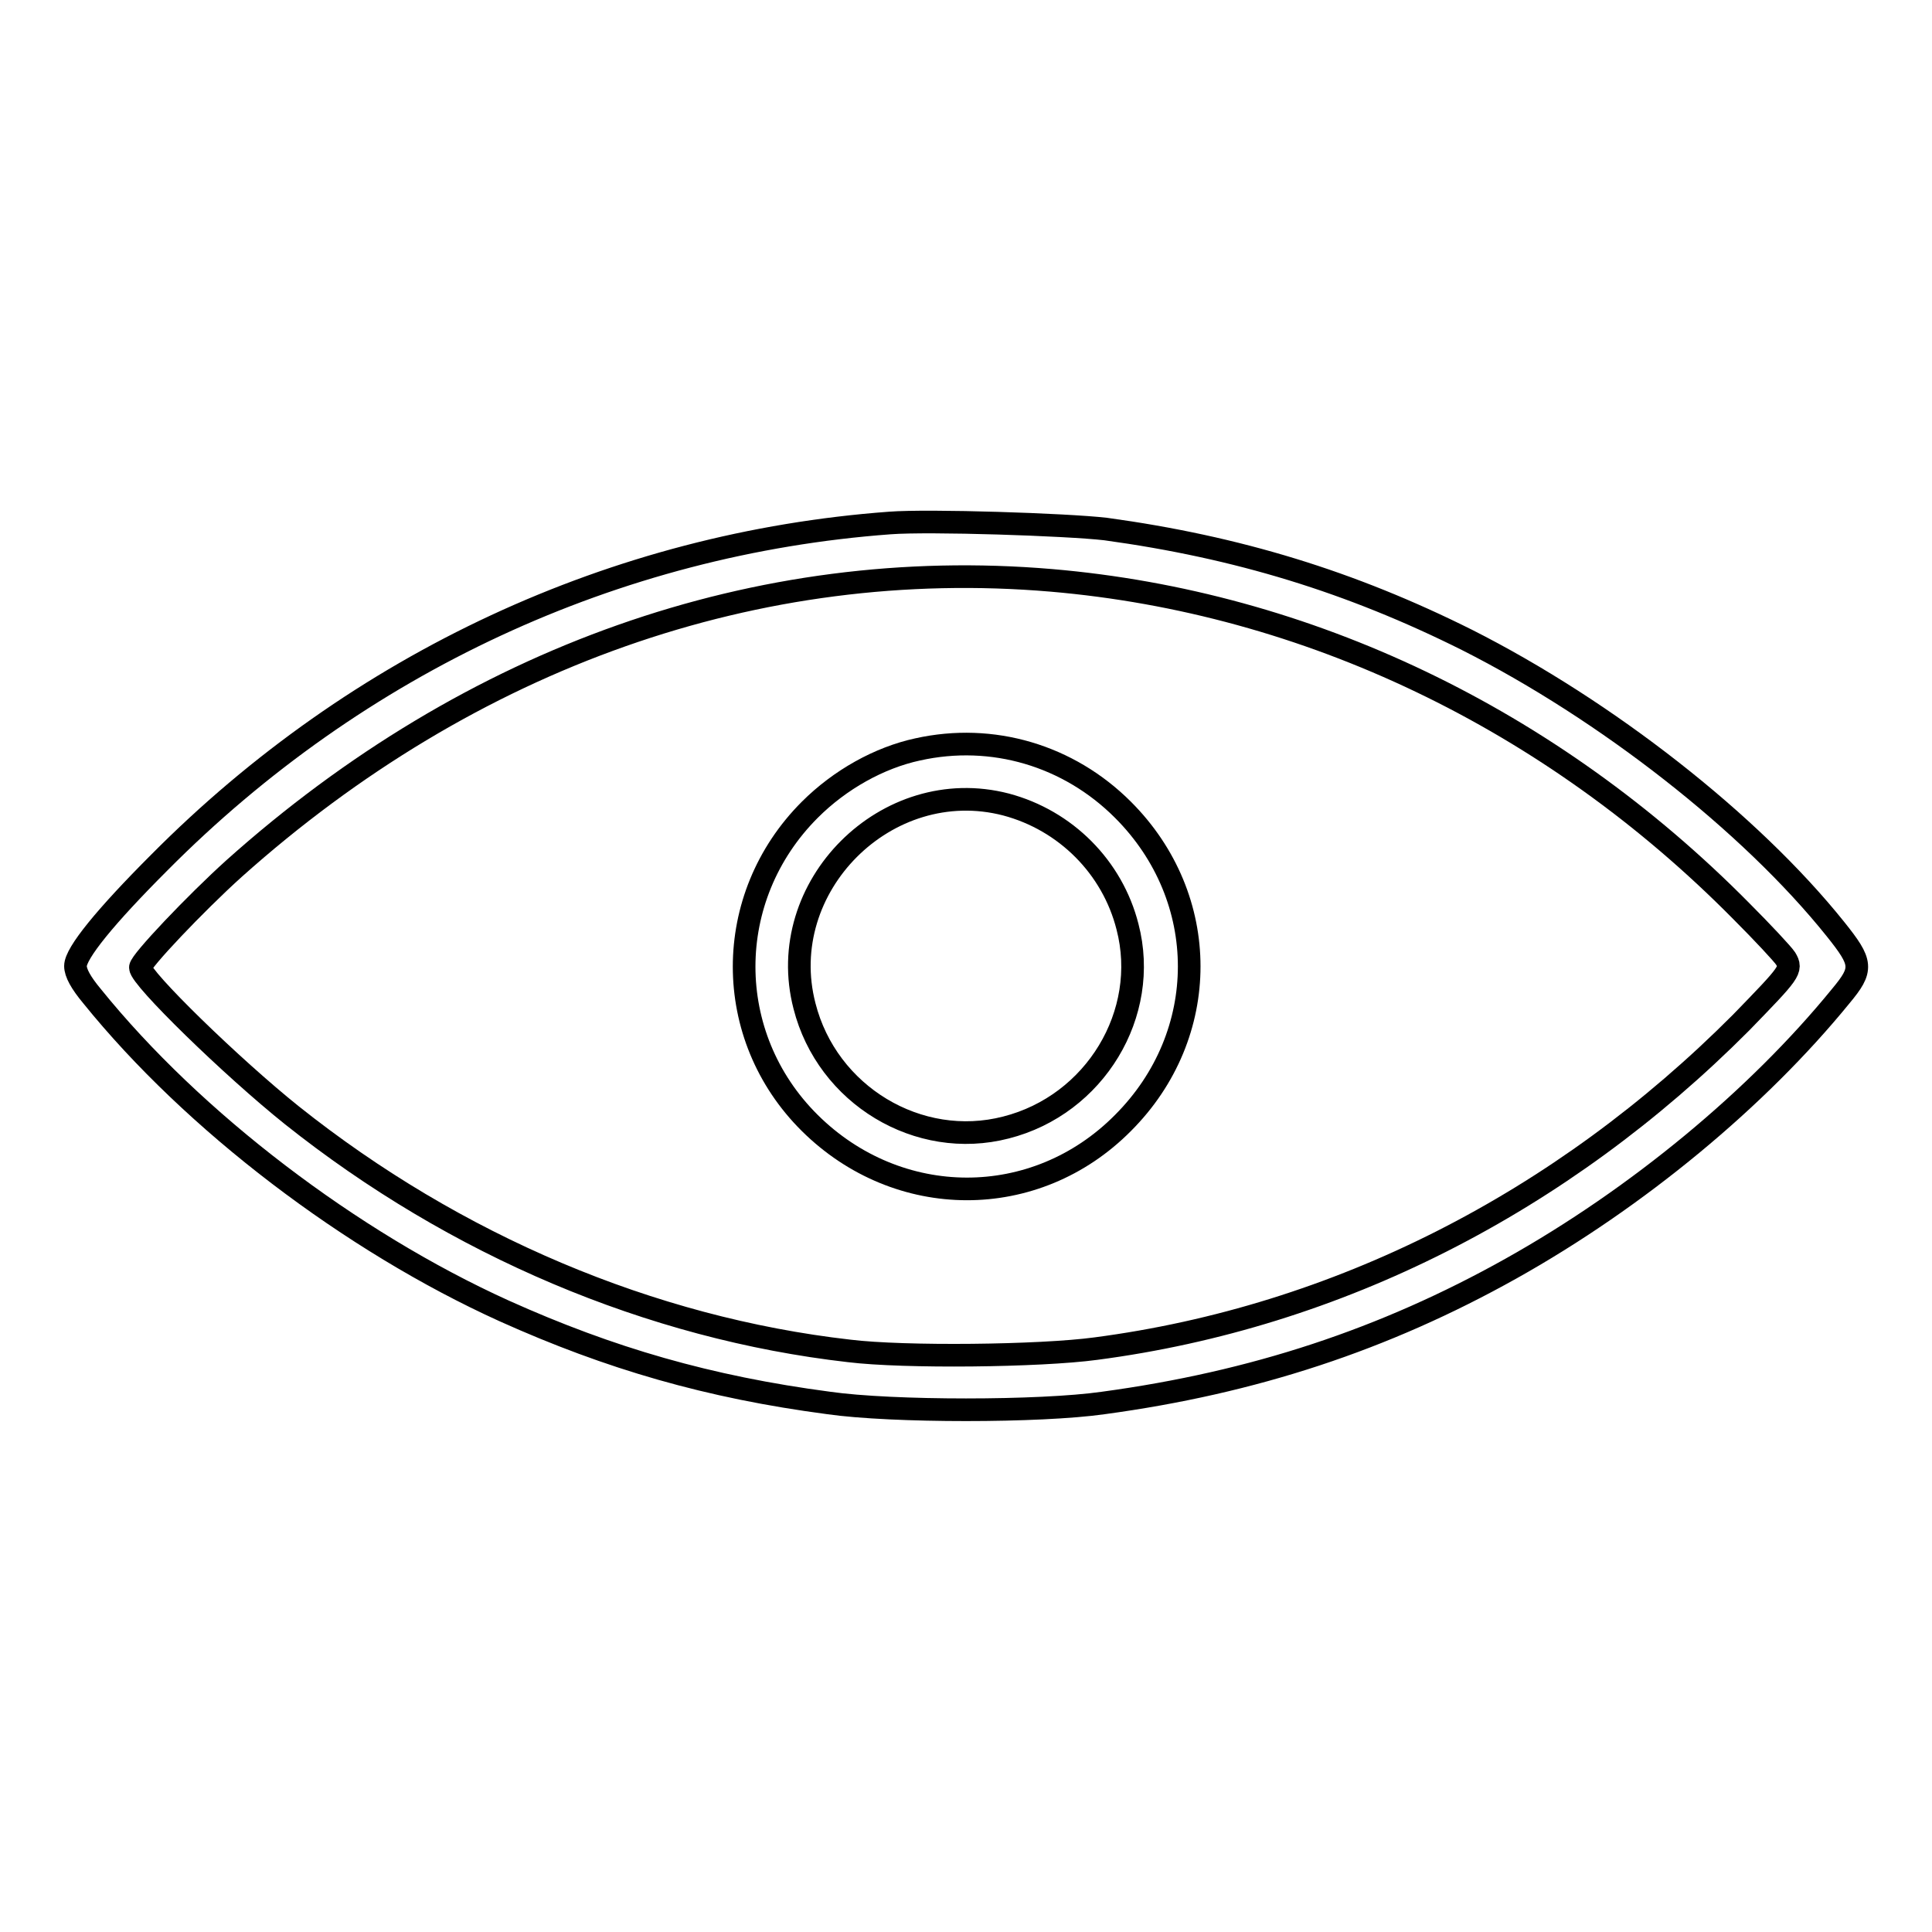<?xml version="1.0" encoding="utf-8"?>
<!-- Svg Vector Icons : http://www.onlinewebfonts.com/icon -->
<!DOCTYPE svg PUBLIC "-//W3C//DTD SVG 1.1//EN" "http://www.w3.org/Graphics/SVG/1.1/DTD/svg11.dtd">
<svg version="1.1" xmlns="http://www.w3.org/2000/svg" xmlns:xlink="http://www.w3.org/1999/xlink" x="0px" y="0px" viewBox="0 0 256 256" enable-background="new 0 0 256 256" xml:space="preserve">
<g><g><g><path stroke-width="3" fill-opacity="0" stroke="#000000"  d="M117.9,69.3c-36.4,2.7-70.5,18.5-96.8,45C14,121.4,10,126.3,10,128c0,0.9,0.7,2.2,2.2,4c13.4,16.6,34.3,32.5,54.6,41.7c14,6.3,27.1,10.1,43,12.2c8.4,1.2,28,1.2,36.4,0c19.9-2.7,37.2-8.4,54-17.8c16.8-9.4,32.7-22.6,43.7-36.1c3-3.6,2.9-4.4-0.7-8.9c-11.3-14.1-30.4-29-48.8-38.3c-15.4-7.7-30.4-12.3-47.9-14.7C141.3,69.5,123.1,68.9,117.9,69.3z M139.3,76.9c33.9,2.9,66.2,18.3,91.4,43.8c2.9,2.9,5.5,5.7,5.9,6.3c0.9,1.5,0.6,1.8-5.9,8.5c-23.8,23.9-53.5,39-85.5,43.2c-7.4,1-25.4,1.2-32.7,0.3c-26.3-3-52.2-14-73.8-31.2c-8-6.4-20.1-18.2-20.1-19.6c0-0.8,7.3-8.5,12.4-13.1C62.4,87,100.5,73.6,139.3,76.9z"/><path stroke-width="3" fill-opacity="0" stroke="#000000"  d="M121.6,99.3c-5.1,1.1-10.3,4-14.3,8c-11.6,11.6-11.6,30,0,41.5c11.7,11.6,29.9,11.7,41.5,0c11.7-11.7,11.7-29.8,0-41.5C141.6,100.1,131.5,97.1,121.6,99.3z M133.3,106.6c7.9,2.1,14.1,8.3,16.1,16.2c3,11.5-4.3,23.6-16.1,26.6c-11.6,3-23.7-4.3-26.7-16.1C102.5,117.5,117.5,102.5,133.3,106.6z"/></g></g></g>
</svg>